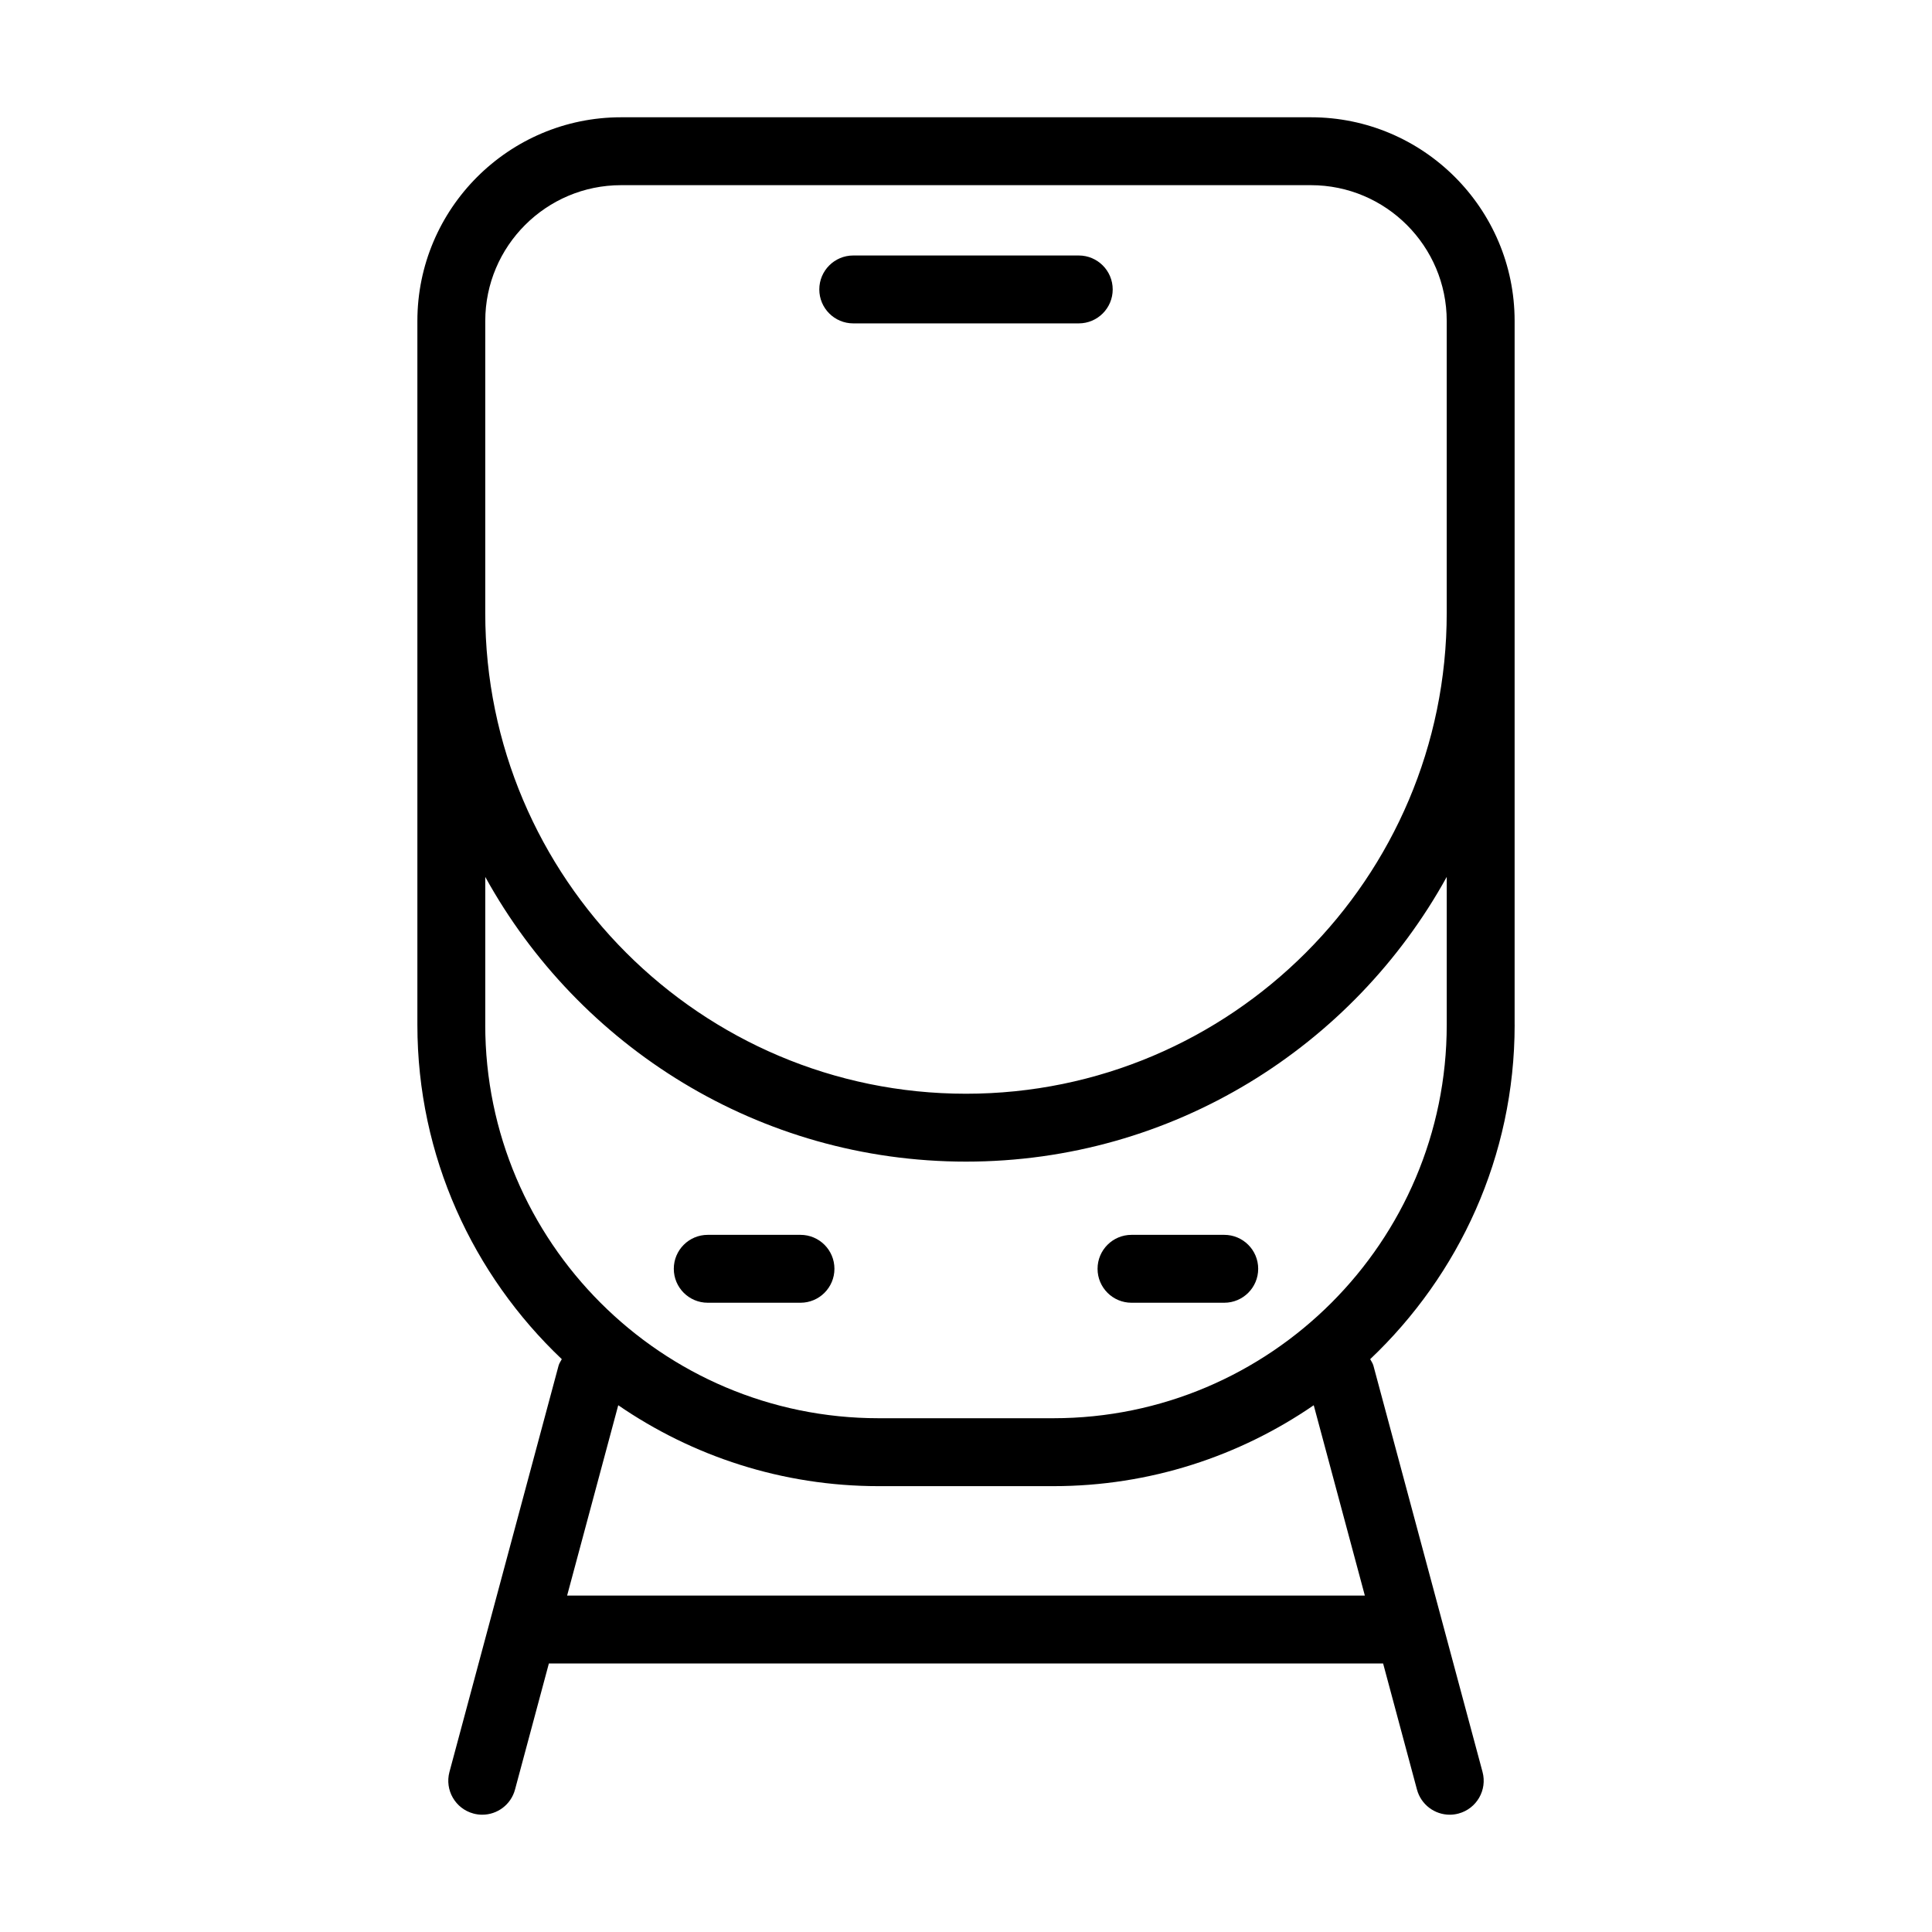 <?xml version="1.0" encoding="UTF-8"?>
<!-- Uploaded to: SVG Repo, www.svgrepo.com, Generator: SVG Repo Mixer Tools -->
<svg fill="#000000" width="800px" height="800px" version="1.1" viewBox="144 144 512 512" xmlns="http://www.w3.org/2000/svg">
 <g>
  <path d="m370.12 229.7h59.762c4.969 0 8.996-4.027 8.996-8.996s-4.027-8.996-8.996-8.996h-59.762c-4.969 0-8.996 4.027-8.996 8.996s4.027 8.996 8.996 8.996z"/>
  <path d="m443.86 489.24h24.578c4.969 0 8.996-4.027 8.996-8.996s-4.027-8.996-8.996-8.996h-24.578c-4.969 0-8.996 4.027-8.996 8.996s4.027 8.996 8.996 8.996z"/>
  <path d="m331.56 489.24h24.578c4.969 0 8.996-4.027 8.996-8.996s-4.027-8.996-8.996-8.996h-24.578c-4.969 0-8.996 4.027-8.996 8.996s4.027 8.996 8.996 8.996z"/>
  <path d="m545.39 415.58v-186.52c0-29.766-24.215-53.98-53.98-53.98h-182.82c-29.766 0-53.98 24.215-53.98 53.98v186.52c0 34.883 14.762 66.316 38.273 88.613-0.297 0.566-0.684 1.074-0.855 1.719l-28.918 107.67c-1.289 4.797 1.555 9.734 6.356 11.023 0.781 0.211 1.562 0.312 2.336 0.312 3.973 0 7.606-2.648 8.684-6.668l8.973-33.414h221.08l8.973 33.414c1.082 4.019 4.715 6.668 8.684 6.668 0.773 0 1.555-0.102 2.336-0.312 4.801-1.289 7.644-6.227 6.356-11.023l-28.918-107.67c-0.172-0.645-0.559-1.148-0.855-1.719 23.523-22.301 38.285-53.734 38.285-88.617zm-272.79-186.52c0-19.844 16.145-35.988 35.988-35.988h182.82c19.844 0 35.988 16.145 35.988 35.988v77.391c0 70.246-57.152 127.4-127.4 127.4s-127.4-57.152-127.4-127.4v-63.367zm0 186.52v-39.191c24.762 44.93 72.57 75.453 127.4 75.453s102.63-30.527 127.4-75.457v39.191c0 57.492-46.77 104.27-104.27 104.27h-46.266c-57.496 0.004-104.27-46.77-104.27-104.26zm233.1 151.27h-211.41l13.551-50.449c19.66 13.504 43.426 21.445 69.023 21.445h46.266c25.602 0 49.363-7.941 69.023-21.445z"/>
 </g>
</svg>